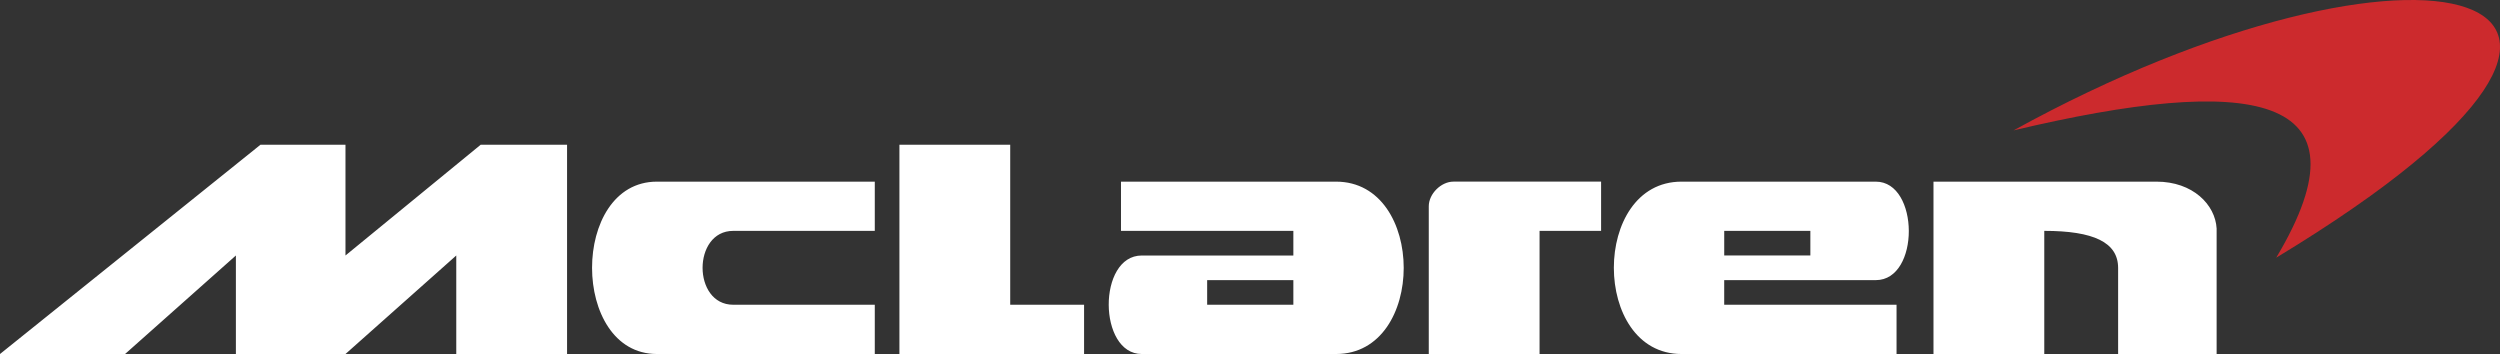 <svg width="254" height="36" viewBox="0 0 254 36" fill="none" xmlns="http://www.w3.org/2000/svg">
<rect x="0" y="0" width="254" height="36" fill="#333333" stroke="none"/>
<path fill-rule="evenodd" clip-rule="evenodd" d="M91.381 14.703H102.638V30.962H110.142V35.967H91.381V14.703ZM145.163 35.967H156.419V23.457H162.671V18.454H147.663C146.415 18.454 145.163 19.695 145.163 20.955V35.967ZM190.582 18.455H170.837C161.669 18.455 161.686 35.967 170.837 35.967H192.689V30.962H175.179V28.461H190.581C195.087 28.461 195.02 18.455 190.582 18.455ZM175.181 23.457H183.933V25.958H175.181V23.457ZM116.003 35.967H135.745C144.916 35.967 144.9 18.455 135.745 18.455H113.893V23.459H131.405V25.96H116.003C111.494 25.96 111.562 35.967 116.003 35.967ZM131.405 30.962H122.647V28.463H131.405V30.962ZM88.878 18.455H66.739C57.951 18.455 57.965 35.967 66.739 35.967H88.878V30.962H74.493C70.345 30.962 70.345 23.457 74.493 23.457H88.878V18.455ZM48.822 14.718L48.838 14.703H57.613V35.967H46.357V25.958L35.101 35.967H23.966V25.958L12.707 35.967H0L26.467 14.703H35.101V25.958L48.822 14.718ZM215.201 18.455H219.104C222.795 18.455 225.076 20.798 225.209 23.218V35.966H215.201V27.227C215.201 24.615 212.7 23.456 207.698 23.456V35.966H196.442V18.455H215.201Z" fill="white"/>
<path fill-rule="evenodd" clip-rule="evenodd" d="M204.582 13.246C245.625 -9.371 277.362 -1.696 231.263 26.181C241.4 9.233 228.52 7.567 204.582 13.246Z" fill="#CC2A2D"/>
</svg>
